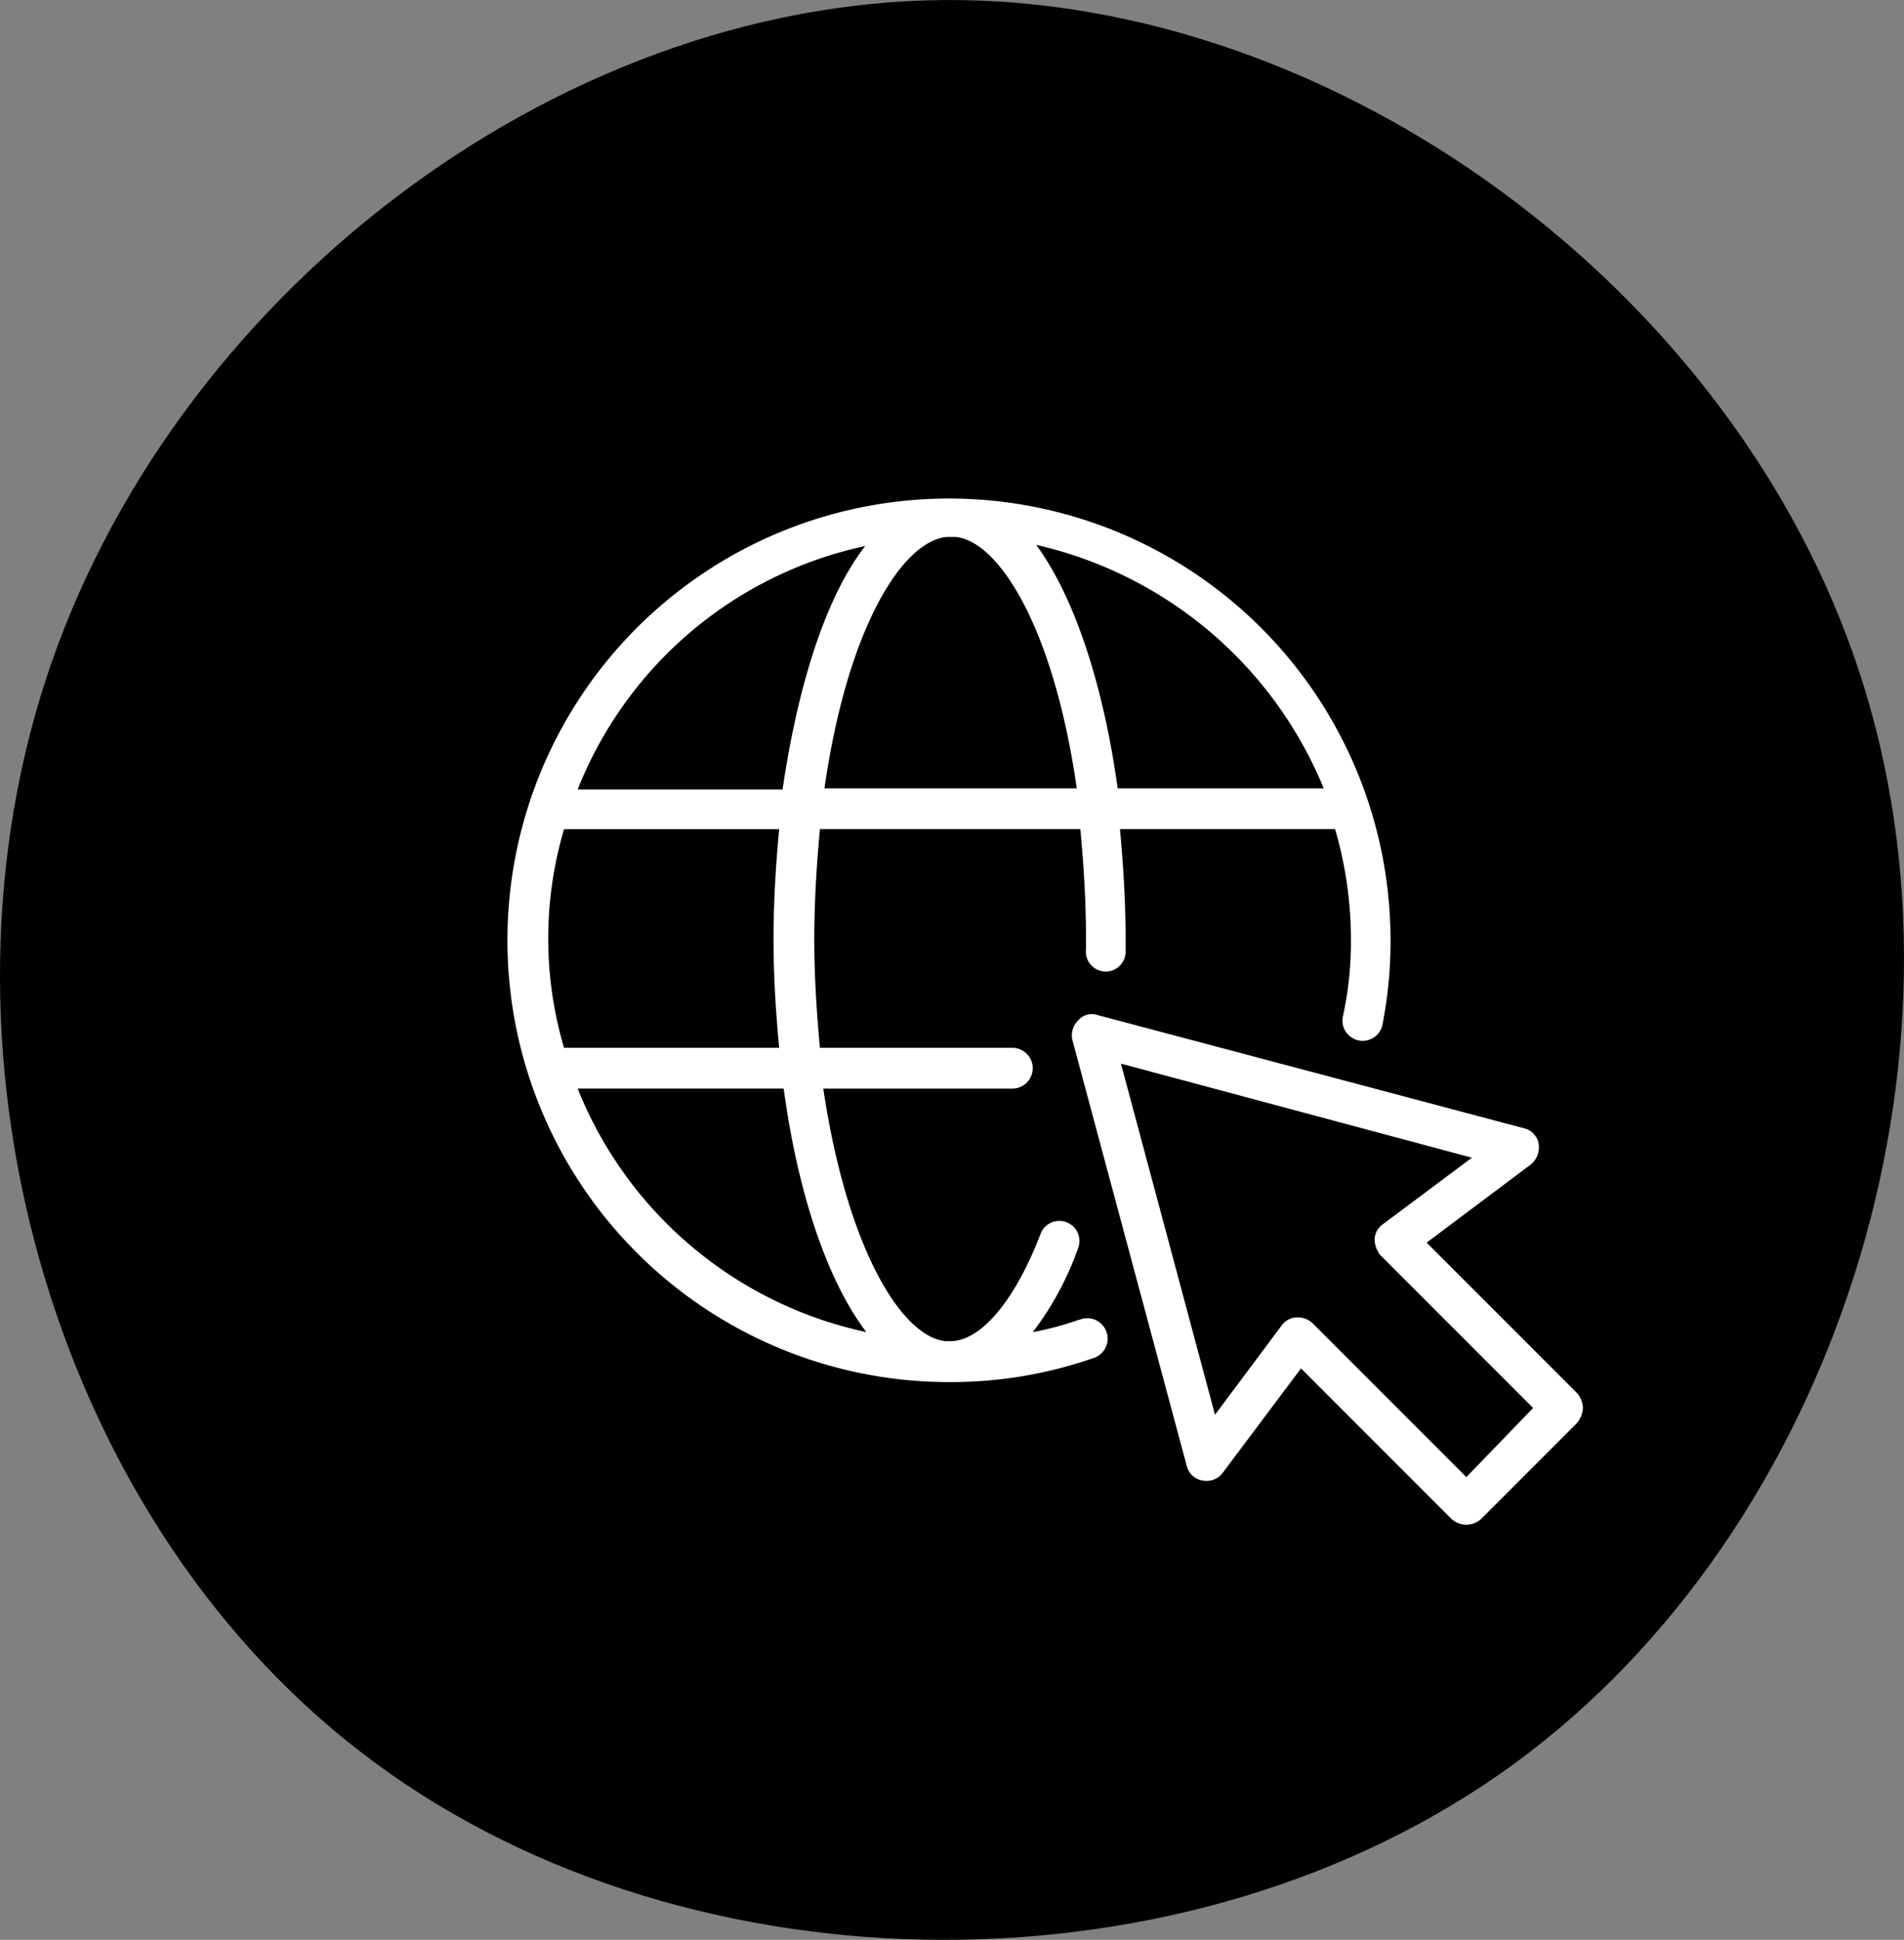 <?xml version="1.0" encoding="UTF-8"?>
<svg xmlns="http://www.w3.org/2000/svg" width="89.3" height="90.935" viewBox="0 0 89.3 90.935">
  <rect x="0" y="0" width="89.3" height="90.935" fill="#808080" stroke="none"/>
  <g id="icon-seo" transform="translate(-0.006 0.002)">
    <path id="Path_2572" data-name="Path 2572" d="M87.226,31.551c5.891,17.951-1.107,40.132-16.25,51.163C55.793,93.745,32.5,93.627,17.6,82.635,2.692,71.683-3.674,49.818,2.139,31.907S25.981.117,44.327,0,81.374,13.6,87.226,31.551Z" transform="translate(0 0)"></path>
    <g id="noun-internet-6695616" transform="translate(-6.196 -31.913)">
      <path id="Path_5547" data-name="Path 5547" d="M56.817,93.775a14.616,14.616,0,0,1-2.178.585,14.338,14.338,0,0,0,2.124-3.929.942.942,0,1,0-1.753-.691c-1.222,3.186-2.815,5.044-4.248,5.044h-.212c-2.07-.212-4.619-4.354-5.735-11.842h8.867a.956.956,0,0,0,0-1.912H44.658c-.16-1.7-.265-3.4-.265-5.1s.106-3.451.265-5.15H56.871c.16,1.7.265,3.4.265,5.15v.477a.933.933,0,1,0,1.858.158v-.637c0-1.7-.106-3.451-.265-5.15H68.818a18.335,18.335,0,0,1,.743,5.15,16.342,16.342,0,0,1-.371,3.611.948.948,0,1,0,1.858.373,20.222,20.222,0,0,0,.371-3.982A20.709,20.709,0,1,0,50.765,96.7a20.306,20.306,0,0,0,6.691-1.116.957.957,0,1,0-.639-1.8ZM42.746,81.031H32.657a18.052,18.052,0,0,1,0-10.249H42.746c-.16,1.7-.265,3.451-.265,5.15S42.586,79.332,42.746,81.031ZM50.6,57.082h.423c2.07.212,4.619,4.354,5.681,11.788H44.87C45.932,61.436,48.481,57.3,50.6,57.082ZM68.287,68.87H58.621c-.585-4.3-1.858-8.761-3.823-11.416A19.161,19.161,0,0,1,68.287,68.87ZM46.782,57.508c-2.018,2.6-3.24,7.063-3.877,11.416H33.294A18.725,18.725,0,0,1,46.782,57.508ZM33.294,82.941h9.664c.585,4.354,1.858,8.761,3.877,11.416a18.821,18.821,0,0,1-13.54-11.416Z" fill="#fff"></path>
      <path id="Path_5548" data-name="Path 5548" d="M652.1,621.63l-7.063-7.063,4.885-3.663a1.052,1.052,0,0,0,.371-.956.907.907,0,0,0-.691-.742l-20.016-5.312a.835.835,0,0,0-.9.266.978.978,0,0,0-.266.9l5.364,19.966a.907.907,0,0,0,.742.691.945.945,0,0,0,.956-.371l3.663-4.885,7.063,7.063a1.031,1.031,0,0,0,1.381,0l4.459-4.459a1.189,1.189,0,0,0,.319-.743,1.131,1.131,0,0,0-.268-.693Zm-5.2,3.928-7.221-7.221a1.009,1.009,0,0,0-.691-.266h-.054a.911.911,0,0,0-.691.371l-3.132,4.194L630.7,606.177l16.461,4.408-4.194,3.132a.911.911,0,0,0-.371.691,1.261,1.261,0,0,0,.266.743l7.168,7.168Z" transform="translate(-571.924 -524.404)" fill="#fff"></path>
    </g>
  </g>
</svg>
